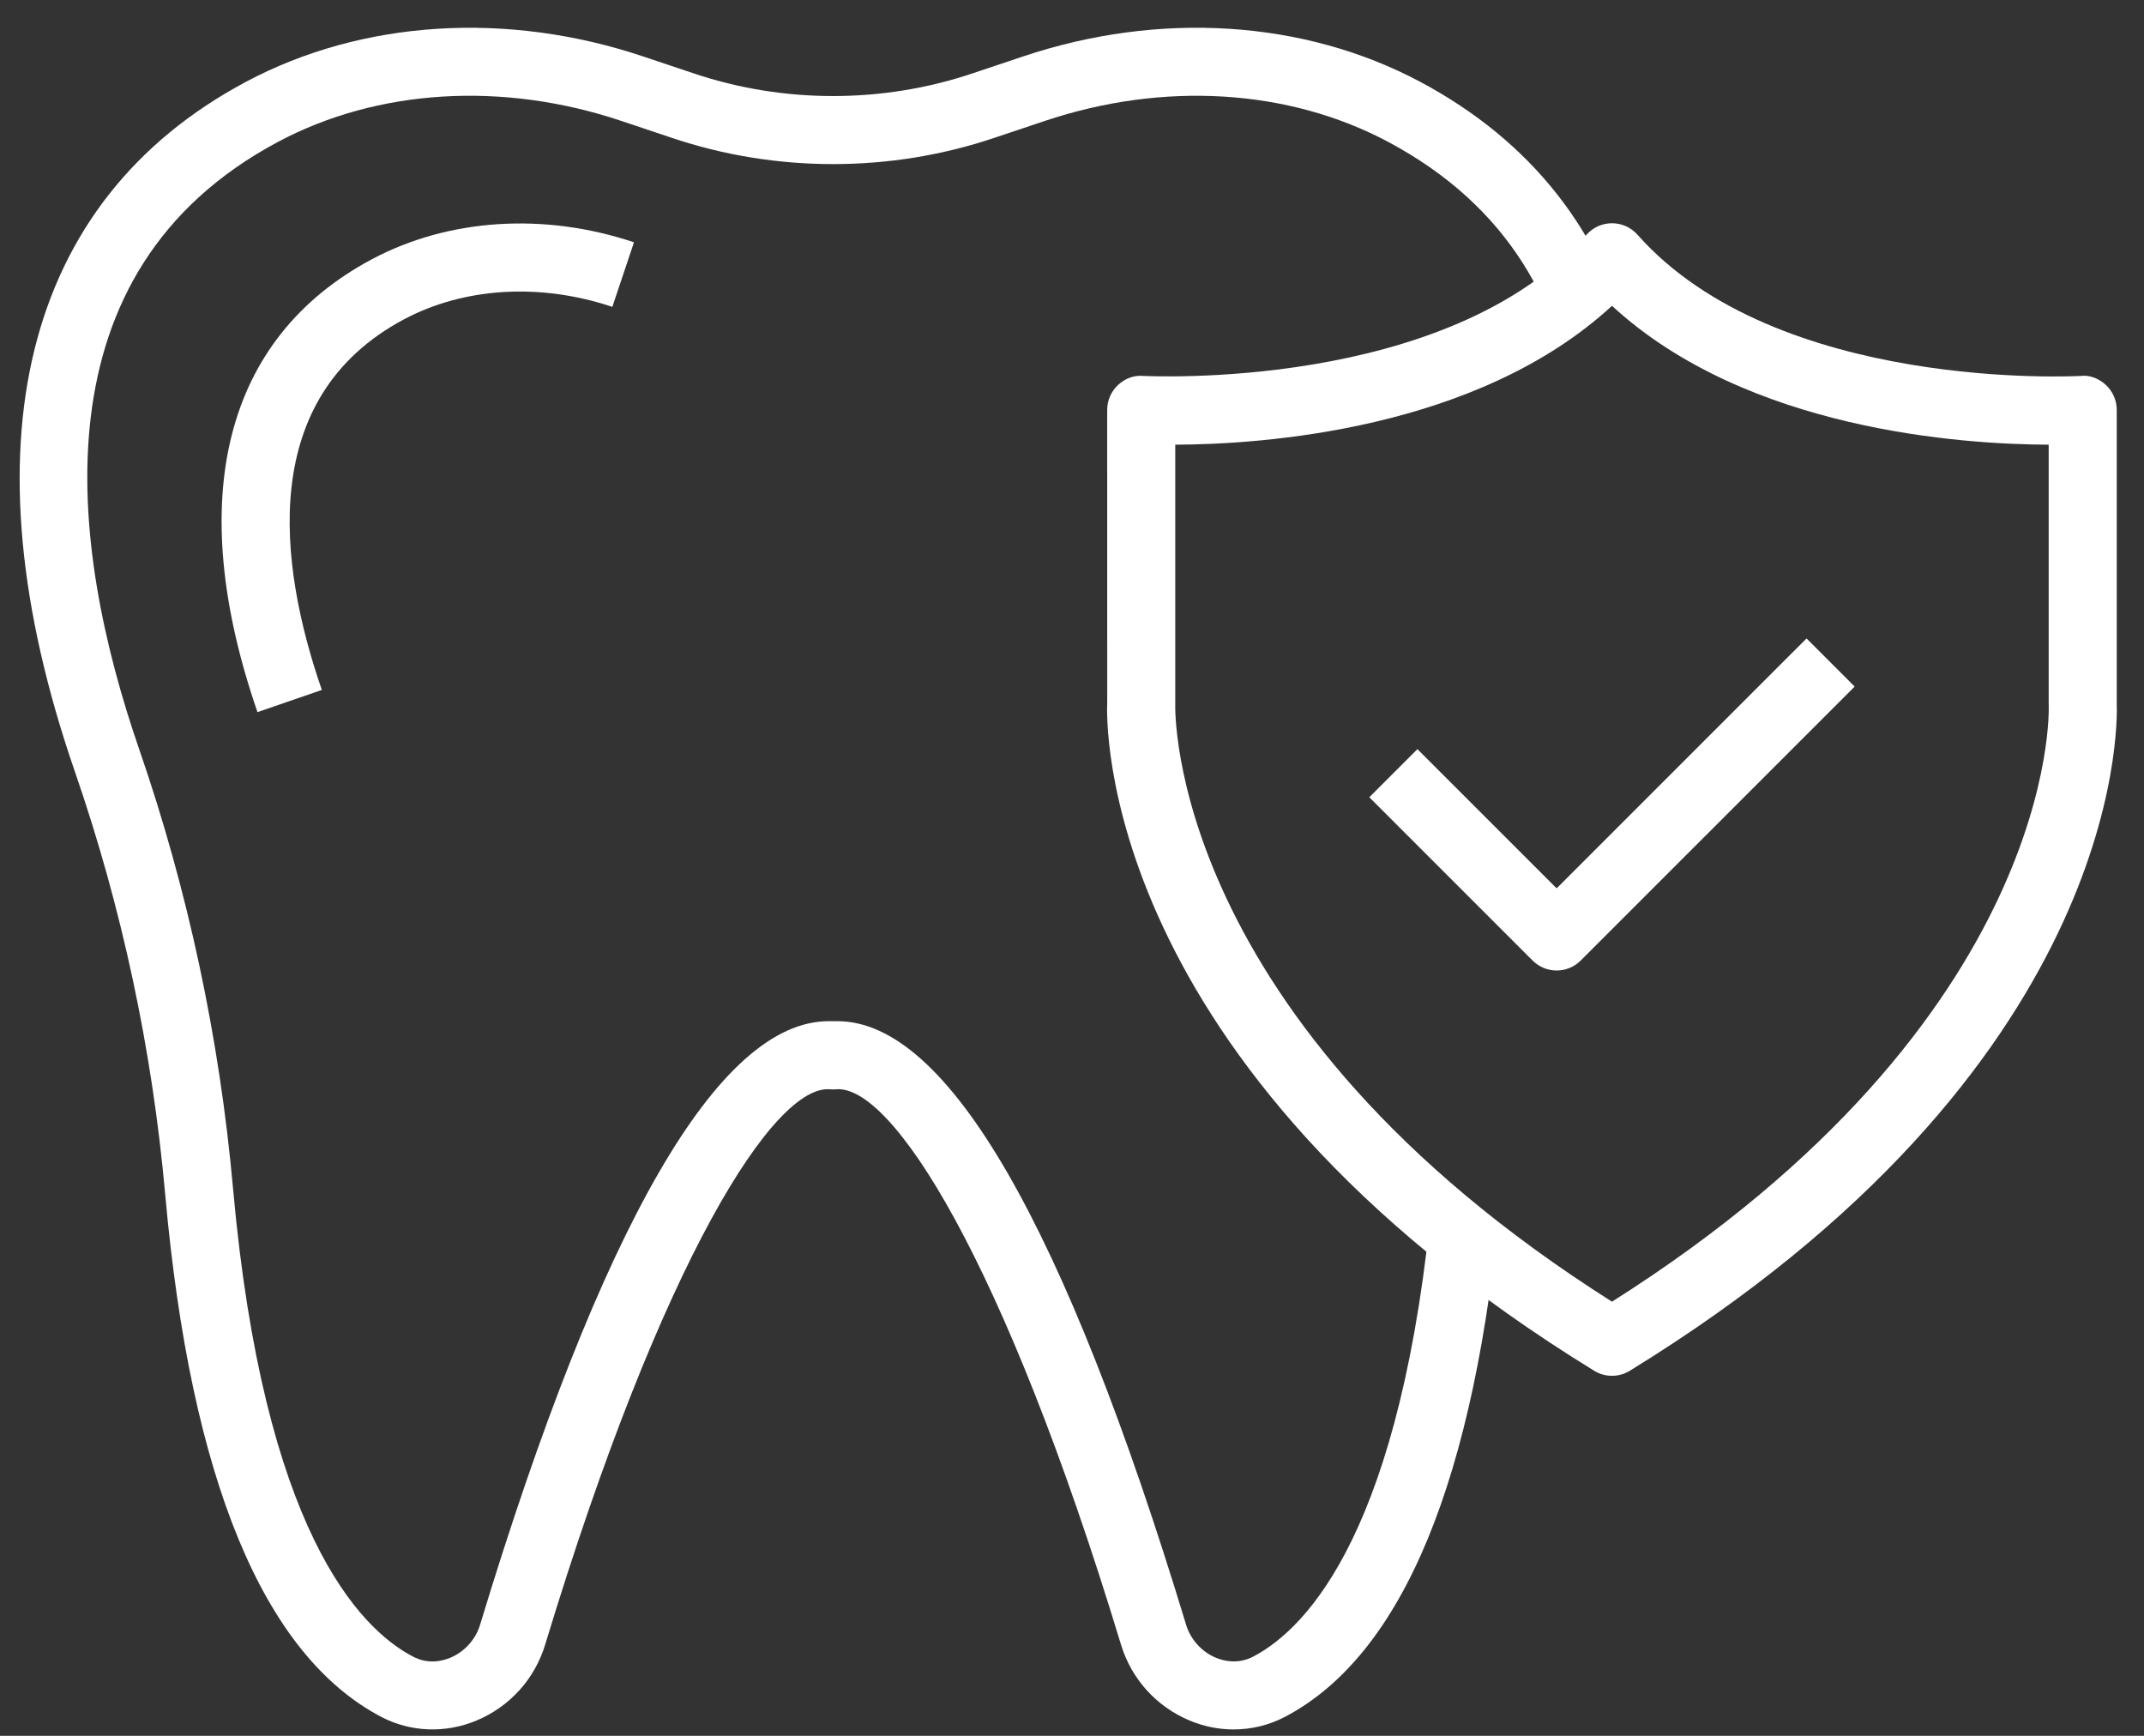 <?xml version="1.0" encoding="UTF-8" standalone="no"?><!DOCTYPE svg PUBLIC "-//W3C//DTD SVG 1.1//EN" "http://www.w3.org/Graphics/SVG/1.1/DTD/svg11.dtd"><svg width="100%" height="100%" viewBox="0 0 63 51" version="1.1" xmlns="http://www.w3.org/2000/svg" xmlns:xlink="http://www.w3.org/1999/xlink" xml:space="preserve" xmlns:serif="http://www.serif.com/" style="fill-rule:evenodd;clip-rule:evenodd;stroke-linejoin:round;stroke-miterlimit:2;"><rect x="0" y="0" width="63" height="51" fill="#333333" stroke="none"/><g id="ZahnerhaltIcon"><path d="M47.367,40.422c-0.182,0 -0.363,-0.049 -0.523,-0.148c-14.679,-9.016 -14.331,-19.209 -14.309,-19.639l-0.001,-8.592c0,-0.275 0.114,-0.539 0.314,-0.728c0.202,-0.188 0.463,-0.297 0.746,-0.27c0.087,-0.002 8.92,0.477 13.025,-4.15c0.189,-0.213 0.462,-0.336 0.748,-0.336c0.286,0 0.559,0.123 0.748,0.336c4.112,4.638 12.936,4.154 13.022,4.15c0.275,-0.033 0.545,0.08 0.748,0.27c0.2,0.189 0.314,0.453 0.314,0.728l0,8.621c0.028,0.738 0.125,10.744 -14.309,19.61c-0.16,0.099 -0.341,0.148 -0.523,0.148m-12.833,-27.357l0,7.621c-0.005,0.138 -0.23,9.293 12.833,17.558c13.144,-8.314 12.838,-17.416 12.833,-17.508c-0.001,-0.017 -0.001,-0.033 -0.001,-0.05l0,-7.621c-2.512,-0.008 -8.857,-0.416 -12.832,-4.08c-3.976,3.664 -10.32,4.072 -12.833,4.08" style="fill:#fff;fill-rule:nonzero;"/><path d="M45.741,28.514c-0.256,0 -0.512,-0.098 -0.707,-0.293l-4.798,-4.797l1.414,-1.414l4.091,4.09l7.343,-7.342l1.414,1.414l-8.05,8.049c-0.196,0.195 -0.451,0.293 -0.707,0.293" style="fill:#fff;fill-rule:nonzero;"/><g><clipPath id="_clip1"><path d="M-1.09,-0.441l0,52l50,0l0,-14.999l-13,0l0,-28.001l13,0l0,-9l-50,0Z" clip-rule="nonzero"/></clipPath><g clip-path="url(#_clip1)"><path d="M36.25,50.812c-0.438,0 -0.878,-0.087 -1.297,-0.263c-0.974,-0.408 -1.708,-1.221 -2.014,-2.231c-3.456,-11.39 -6.753,-16.475 -8.38,-16.313c-0.053,0.004 -0.106,0.004 -0.159,0c-1.63,-0.166 -4.926,4.929 -8.38,16.313c-0.306,1.011 -1.041,1.824 -2.015,2.231c-0.919,0.385 -1.942,0.345 -2.804,-0.107c-3.462,-1.818 -5.597,-6.98 -6.346,-15.341c-0.379,-4.251 -1.273,-8.433 -2.654,-12.428c-3.309,-9.579 -1.524,-16.777 5.026,-20.269c3.411,-1.817 7.667,-2.088 11.676,-0.744l1.489,0.499c2.634,0.884 5.54,0.884 8.175,0l1.49,-0.499c4.007,-1.344 8.263,-1.075 11.675,0.744c6.551,3.493 8.336,10.691 5.026,20.269c-1.381,3.995 -2.275,8.177 -2.655,12.428c-0.748,8.361 -2.882,13.523 -6.345,15.341c-0.47,0.246 -0.987,0.37 -1.508,0.37m-11.643,-20.809c3.229,0 6.674,5.962 10.246,17.735c0.131,0.431 0.458,0.793 0.873,0.967c0.214,0.089 0.643,0.207 1.102,-0.035c1.588,-0.834 4.387,-3.728 5.283,-13.747c0.395,-4.413 1.323,-8.755 2.756,-12.904c2.088,-6.038 3.075,-14.037 -4.076,-17.85c-2.927,-1.56 -6.607,-1.785 -10.098,-0.613l-1.49,0.499c-3.045,1.022 -6.401,1.022 -9.448,0l-1.488,-0.499c-3.495,-1.173 -7.173,-0.947 -10.099,0.613c-7.149,3.812 -6.163,11.811 -4.076,17.851c1.433,4.148 2.361,8.49 2.756,12.903c0.897,10.02 3.695,12.914 5.283,13.747c0.461,0.244 0.887,0.125 1.102,0.035c0.416,-0.174 0.743,-0.536 0.873,-0.967c3.57,-11.771 7.015,-17.735 10.246,-17.735c0.084,-0.001 0.168,-0.001 0.255,0" style="fill:#fff;fill-rule:nonzero;"/><path d="M7.566,20.923c-2.166,-6.271 -0.972,-10.996 3.363,-13.307c2.255,-1.2 5.062,-1.38 7.7,-0.497l-0.636,1.897c-2.118,-0.709 -4.351,-0.576 -6.122,0.366c-4.311,2.297 -3.693,7.188 -2.414,10.889l-1.891,0.652Z" style="fill:#fff;fill-rule:nonzero;"/></g></g></g></svg>